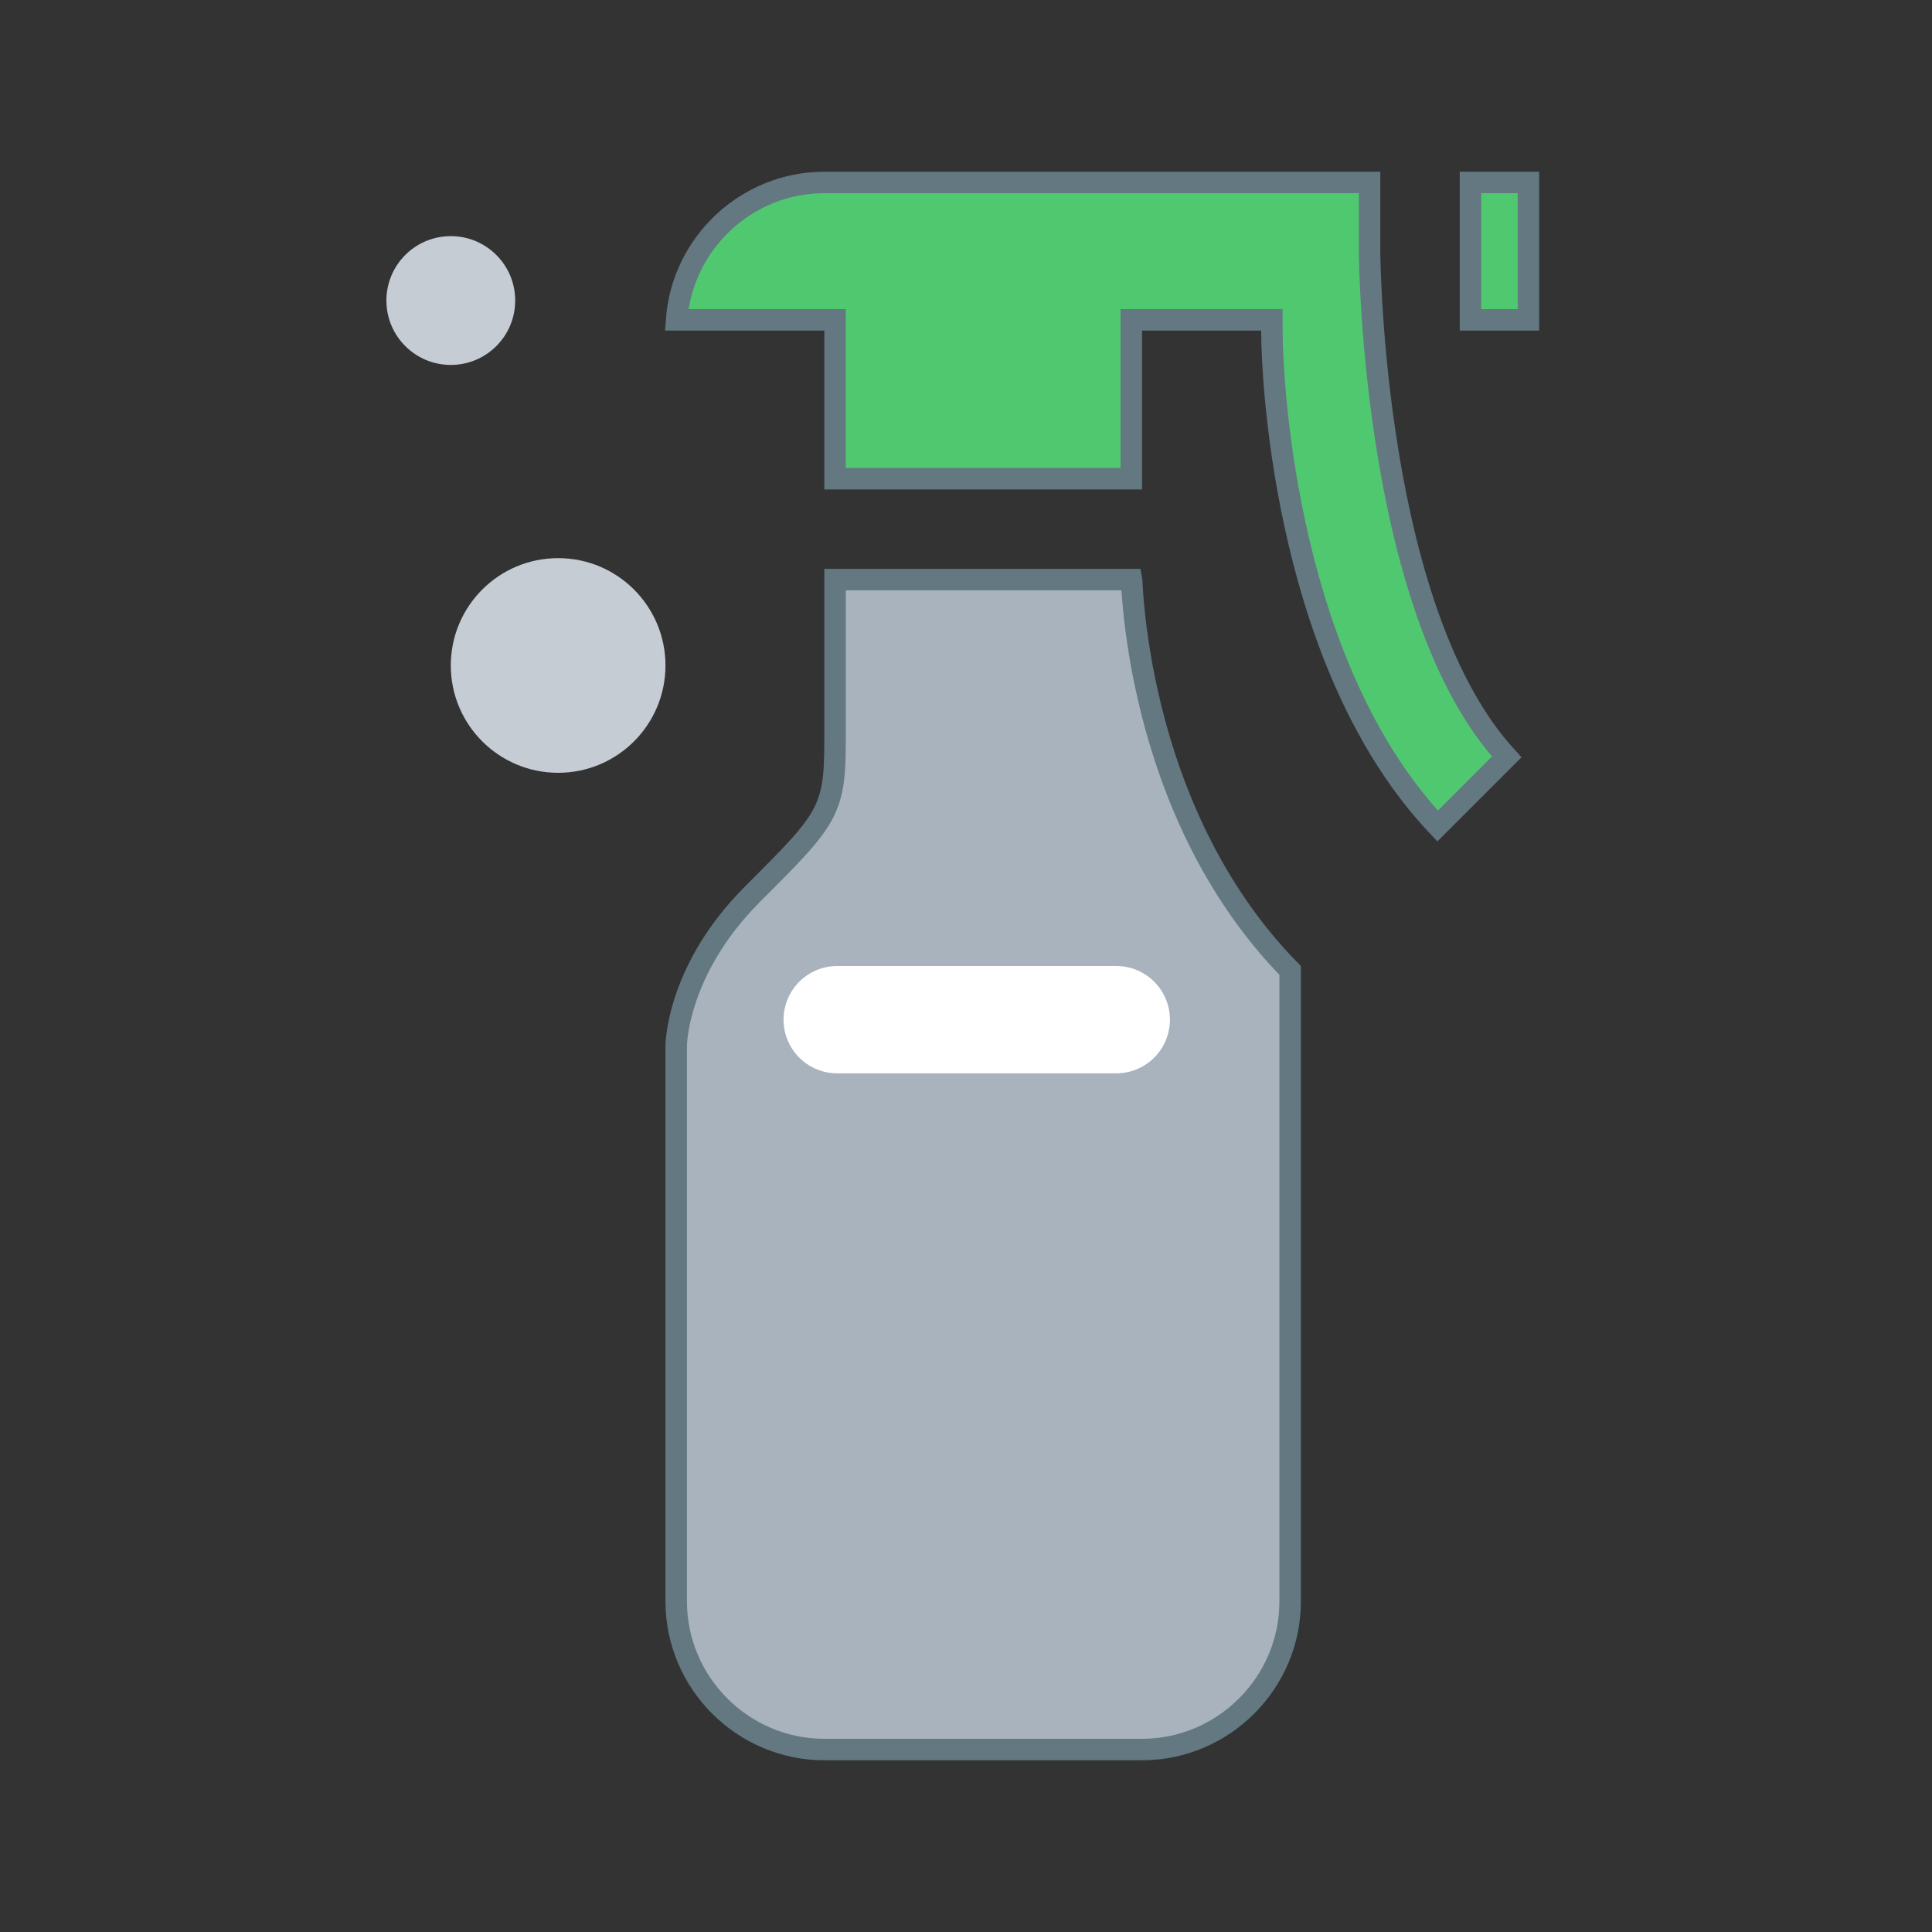 <?xml version="1.0" encoding="UTF-8"?> <svg xmlns="http://www.w3.org/2000/svg" width="90" height="90" viewBox="0 0 90 90" fill="none"><rect x="0" y="0" width="90" height="90" fill="#333333" stroke="none"/><path d="M38.9 33.9V27H52.714C52.715 27.005 52.715 27.009 52.715 27.014C52.73 27.34 52.759 27.812 52.818 28.4C52.936 29.575 53.17 31.218 53.64 33.096C54.565 36.798 56.411 41.444 60.1 45.206V74.6C60.1 78.394 56.994 81.5 53.2 81.5H38.4C34.606 81.5 31.5 78.394 31.5 74.6V48.701L31.5 48.701L31.5 48.7L31.5 48.7L31.5 48.697L31.501 48.673C31.501 48.651 31.503 48.615 31.506 48.567C31.513 48.47 31.526 48.324 31.553 48.135C31.607 47.756 31.716 47.208 31.937 46.545C32.378 45.223 33.265 43.442 35.054 41.653L35.064 41.643C35.98 40.727 36.682 40.025 37.211 39.438C37.743 38.846 38.124 38.345 38.385 37.824C38.9 36.792 38.9 35.755 38.9 34.009C38.9 33.973 38.9 33.937 38.9 33.9Z" fill="#A8B3BD" stroke="#637881"></path><path d="M66.969 38.479C63.51 34.824 61.579 29.778 60.513 25.266C59.414 20.613 59.25 16.592 59.25 15.4V14.9H58.75H53.2H52.7V15.4V22.3H38.9V15.4V14.9H38.4H31.518C31.777 11.337 34.774 8.5 38.4 8.5H63.8V11.7C63.8 11.864 63.838 16.176 64.686 21.263C65.11 23.808 65.738 26.558 66.672 29.085C67.539 31.432 68.679 33.615 70.187 35.261L66.969 38.479ZM71.2 14.9H68.5V8.5H71.2V14.9Z" fill="#50C870" stroke="#637881"></path><circle cx="26" cy="31" r="5" fill="#C5CCD3"></circle><circle cx="21" cy="14" r="3" fill="#C5CCD3"></circle><path d="M39 47.5H52" stroke="white" stroke-width="5" stroke-linecap="round"></path></svg> 